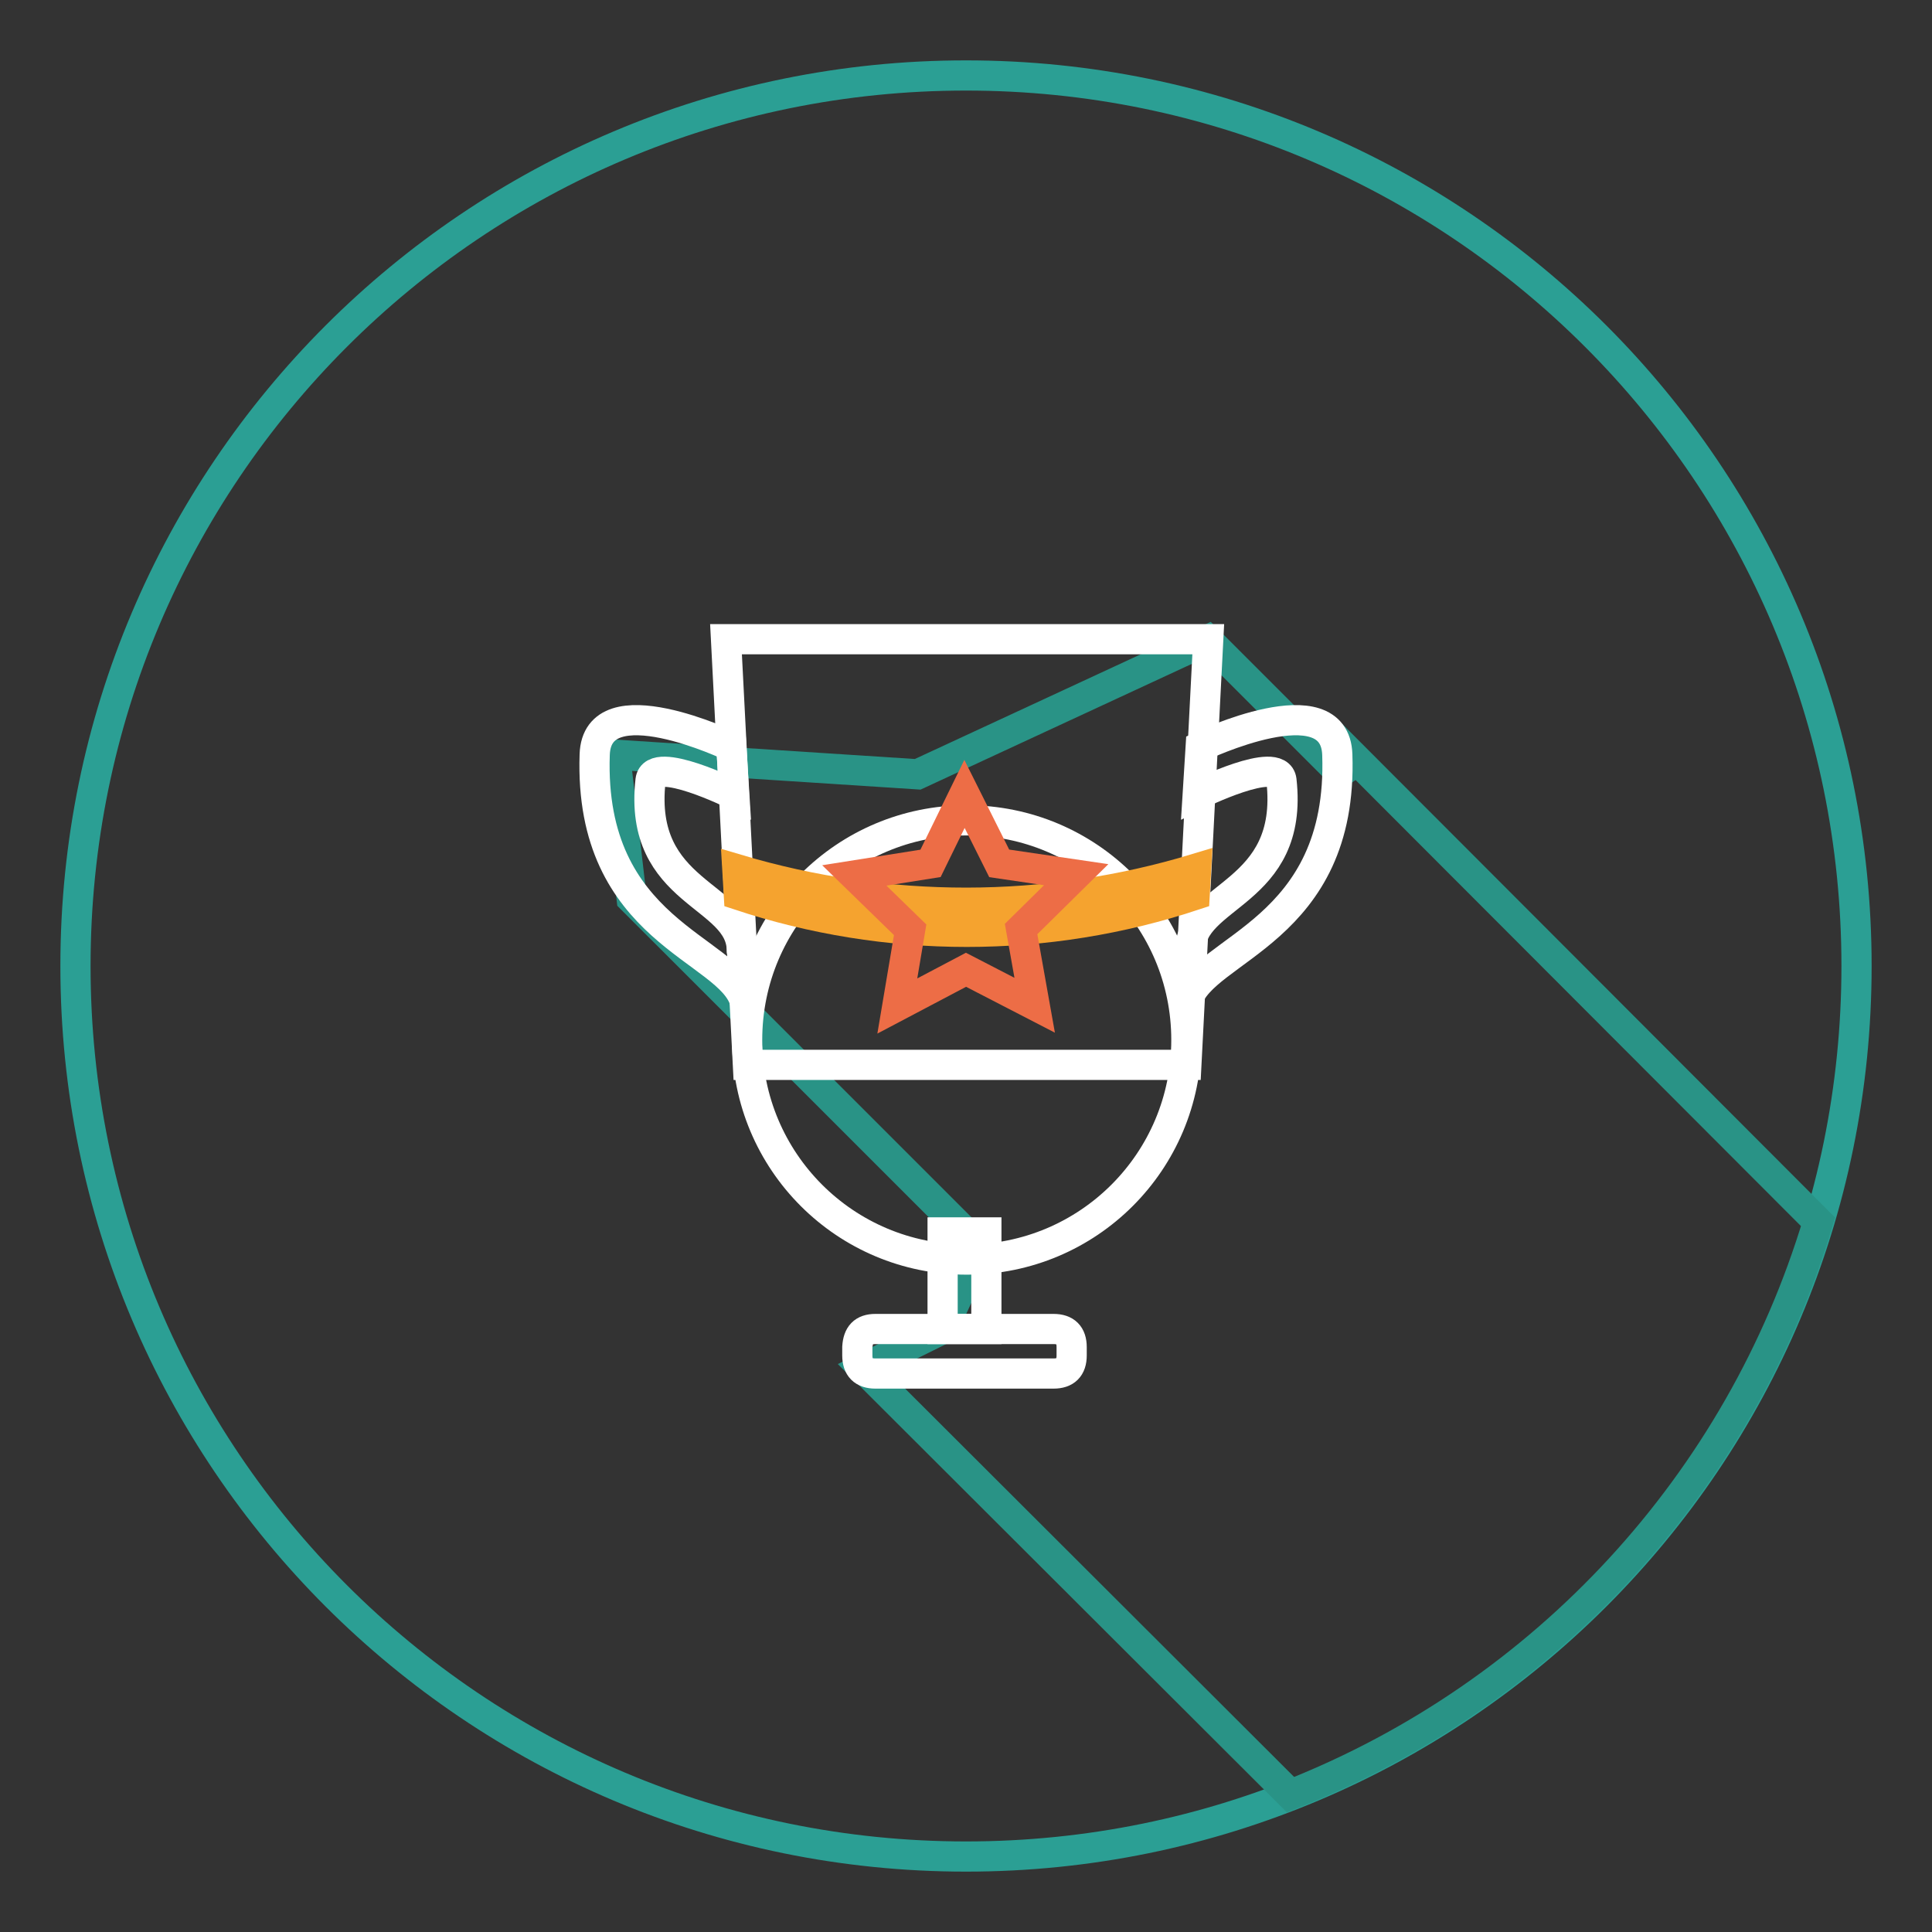 <?xml version="1.0" encoding="utf-8"?>
<!-- Svg Vector Icons : http://www.onlinewebfonts.com/icon -->
<!DOCTYPE svg PUBLIC "-//W3C//DTD SVG 1.1//EN" "http://www.w3.org/Graphics/SVG/1.1/DTD/svg11.dtd">
<svg version="1.1" xmlns="http://www.w3.org/2000/svg" xmlns:xlink="http://www.w3.org/1999/xlink" x="0px" y="0px" viewBox="0 0 256 256" enable-background="new 0 0 256 256" xml:space="preserve">
<rect x="0" y="0" width="256" height="256" fill="#333333" stroke="none"/>
<g> <path stroke-width="4" fill-opacity="0" stroke="#2b9f94"  d="M10,128c0,65.2,52.8,118,118,118c65.2,0,118-52.8,118-118c0-65.2-52.8-118-118-118C62.8,10,10,62.8,10,128z "/> <path stroke-width="4" fill-opacity="0" stroke="#299386"  d="M176,96.9l2.7,6.6L160,84.8l-38.4,17.8L81.5,100l2.2,19.1l46.2,46.2l-5,10.8l-10.5,5.2l56.6,56.5 c33.7-13.3,59.5-41.3,69.9-75.9L176,96.9z"/> <path stroke-width="4" fill-opacity="0" stroke="#ffffff"  d="M157.2,141.1H99.1l-2.9-56.4h63.9L157.2,141.1z"/> <path stroke-width="4" fill-opacity="0" stroke="#ffffff"  d="M99,137.8c0,16.1,13,29.1,29.1,29.1c16.1,0,29.1-13,29.1-29.1l0,0c0-16.1-13-29.1-29.1-29.1 C112,108.7,99,121.7,99,137.8z"/> <path stroke-width="4" fill-opacity="0" stroke="#ffffff"  d="M96.9,98.9c0,0-17.8-8.5-18.1,1.1c-0.8,23.5,17.9,25.6,19.9,32.7c0.1-2.2,0-4.5-0.4-6.7 c0-7.6-13.8-7.4-12.1-22.6c0.4-3.4,11.1,1.9,11.1,1.9L96.9,98.9z M159.1,98.9c0,0,17.8-8.5,18.1,1.1c0.8,23.5-17.9,25.6-19.9,32.7 c-0.1-2.2,0-4.5,0.4-6.7c0-7.6,13.8-7.4,12.1-22.6c-0.4-3.4-11.1,1.9-11.1,1.9L159.1,98.9z M124.9,163.3h5.8v12.8h-5.8V163.3z"/> <path stroke-width="4" fill-opacity="0" stroke="#ffffff"  d="M116,176.1h23.6c1.6,0,2.4,0.8,2.4,2.4v1.1c0,1.6-0.8,2.4-2.4,2.4H116c-1.6,0-2.4-0.8-2.4-2.4v-1.1 C113.7,176.9,114.4,176.1,116,176.1z"/> <path stroke-width="4" fill-opacity="0" stroke="#f5a32f"  d="M97.7,115.2c19.8,5.9,41,5.9,60.8-0.1l-0.2,3.5c-19.6,6.5-40.8,6.5-60.4,0L97.7,115.2z"/> <path stroke-width="4" fill-opacity="0" stroke="#ed6d46"  d="M123.3,114.4l4.5-9.2l4.6,9.2l10.2,1.5l-7.3,7.2l1.8,10.1l-9.1-4.7l-9.1,4.8l1.7-10.1l-7.4-7.2L123.3,114.4 L123.3,114.4z"/></g>
</svg>